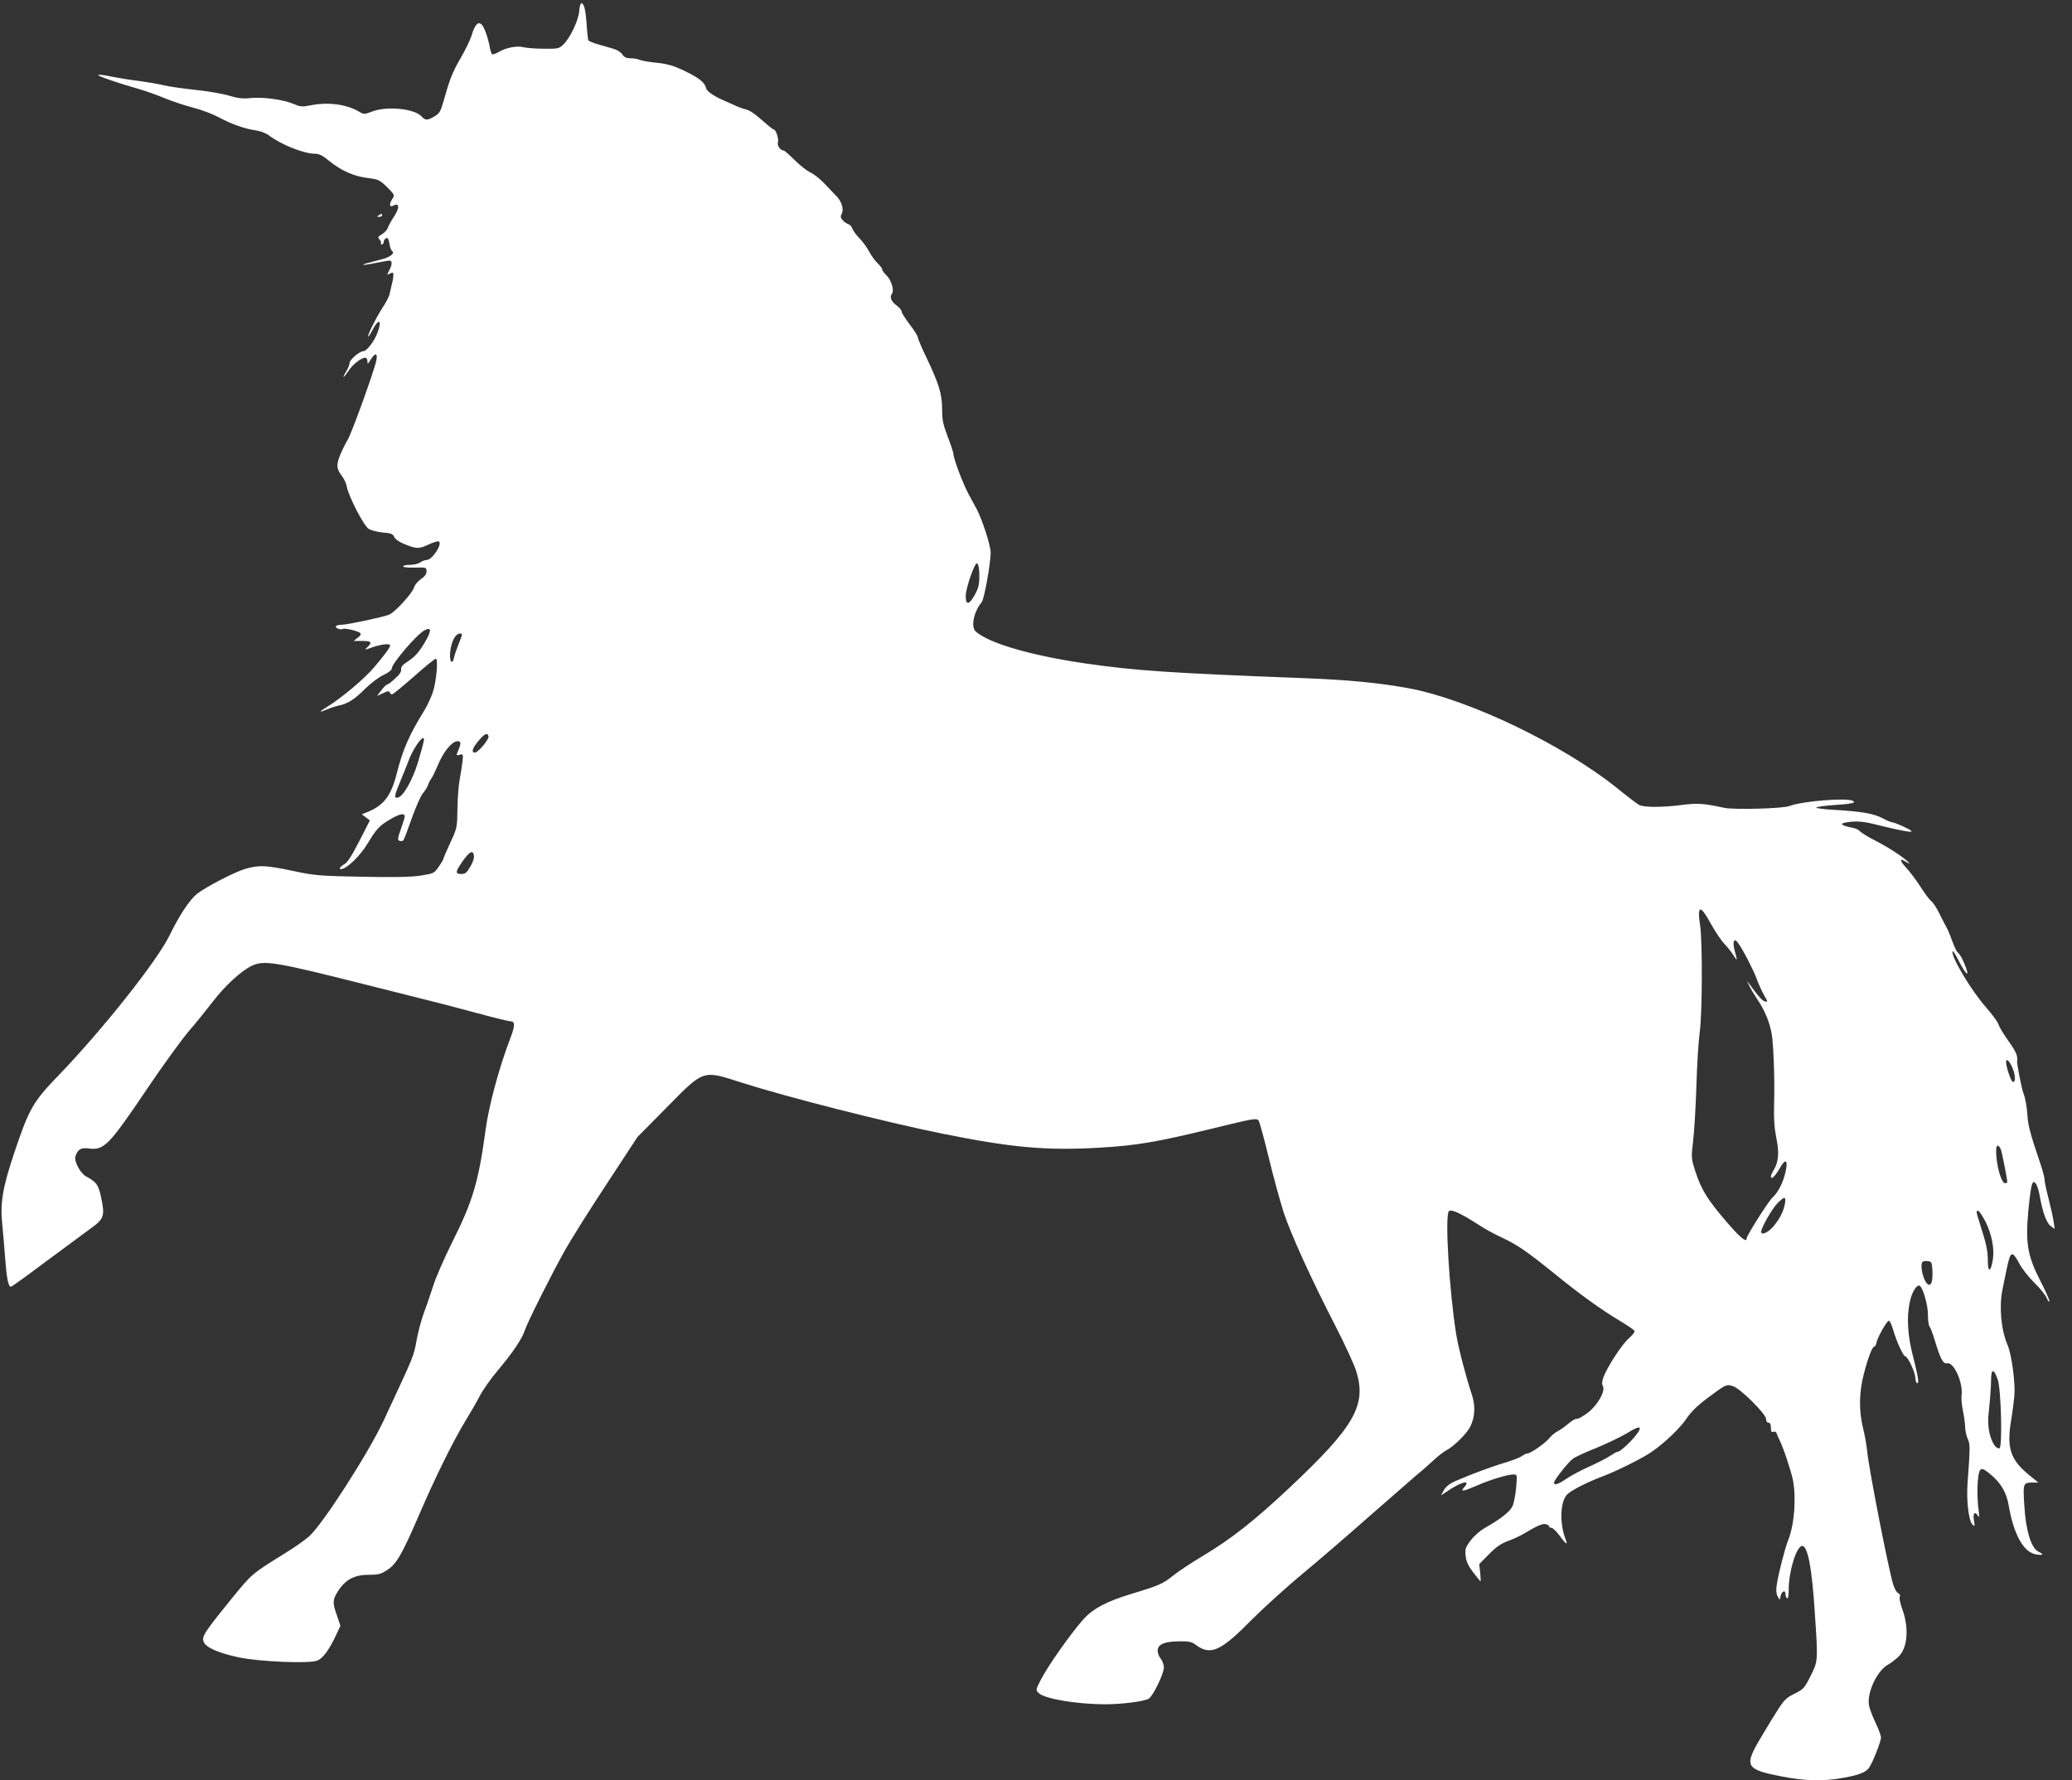 <?xml version="1.0" standalone="no"?>
<!DOCTYPE svg PUBLIC "-//W3C//DTD SVG 20010904//EN"
 "http://www.w3.org/TR/2001/REC-SVG-20010904/DTD/svg10.dtd">
<svg version="1.0" xmlns="http://www.w3.org/2000/svg"
 width="1280pt" height="1100pt" viewBox="0 0 1280 1100"
 preserveAspectRatio="xMidYMid meet">
<rect x="0" y="0" width="1280" height="1100" fill="#333333" stroke="none"/>
<g transform="translate(0,1100) scale(0.1,-0.1)"
fill="#ffffff" stroke="none">
<path d="M3578 10930 c-6 -60 -56 -164 -97 -204 -28 -27 -33 -28 -123 -27 -51
0 -106 5 -123 9 -38 11 -109 -2 -152 -28 -19 -11 -38 -18 -43 -15 -4 3 -11 22
-14 42 -11 61 -36 130 -52 143 -21 18 -41 -3 -59 -64 -8 -28 -40 -94 -70 -146
-51 -88 -67 -129 -110 -282 -13 -46 -22 -60 -51 -77 -44 -26 -56 -26 -79 -1
-44 49 -213 66 -306 31 -50 -19 -51 -19 -84 1 -77 44 -189 59 -298 37 -50 -10
-62 -9 -104 9 -63 27 -190 44 -267 36 -48 -5 -77 -1 -131 15 -39 12 -133 28
-210 36 -77 8 -166 21 -198 29 -32 8 -99 19 -150 26 -51 6 -125 18 -165 26
-40 9 -78 14 -85 11 -12 -4 123 -51 248 -86 39 -11 110 -36 158 -56 48 -20
129 -47 180 -60 51 -13 122 -40 159 -60 81 -43 157 -70 225 -80 30 -4 65 -17
85 -32 77 -58 216 -113 285 -113 25 0 48 -12 90 -47 74 -59 148 -92 236 -103
65 -8 73 -12 118 -56 46 -46 48 -49 34 -71 -22 -33 -20 -56 4 -44 40 22 41
-15 2 -72 -15 -23 -31 -52 -35 -64 -4 -13 -20 -30 -36 -40 -26 -15 -28 -19
-15 -33 8 -9 12 -20 8 -23 -3 -4 -1 -7 5 -7 7 0 12 6 12 14 0 16 18 31 26 23
3 -3 8 -20 11 -39 3 -18 10 -36 16 -40 17 -10 -8 -33 -50 -46 -21 -6 -60 -16
-86 -23 -73 -18 -49 -21 32 -4 40 8 79 15 87 15 18 0 18 -24 -2 -61 -15 -30
-15 -30 5 -19 18 9 21 8 21 -11 0 -12 -4 -38 -10 -58 -5 -20 -11 -47 -14 -61
-3 -14 -24 -53 -46 -86 -38 -59 -95 -174 -85 -174 2 0 14 18 25 39 37 74 62
68 34 -9 -20 -57 -68 -120 -90 -120 -23 0 -84 -53 -84 -72 0 -9 -9 -33 -21
-52 -29 -49 -18 -45 15 4 26 40 78 80 104 80 6 0 12 -10 12 -22 0 -20 2 -19
20 10 27 44 44 42 35 -4 -11 -59 -152 -450 -177 -491 -13 -21 -34 -64 -47 -95
-25 -63 -23 -84 14 -133 12 -16 25 -45 28 -64 12 -61 104 -239 134 -258 15
-10 54 -20 88 -23 50 -4 62 -9 70 -27 5 -13 30 -31 55 -41 80 -34 97 -35 156
-7 30 14 59 23 65 20 24 -16 -41 -115 -76 -115 -11 0 -29 -7 -39 -15 -11 -8
-39 -15 -63 -15 -24 0 -43 -4 -43 -10 0 -5 32 -8 73 -7 70 2 72 1 72 -23 0
-17 -11 -32 -35 -48 -19 -13 -38 -36 -42 -51 -10 -36 -119 -155 -155 -169 -42
-16 -258 -62 -292 -62 -16 0 -32 -4 -36 -9 -6 -11 30 -25 43 -17 11 7 95 -13
107 -25 7 -7 2 -17 -15 -29 l-25 -20 53 0 c56 0 63 -9 32 -38 -20 -19 -20 -19
32 -1 55 19 108 25 108 11 0 -12 -28 -51 -98 -134 -59 -70 -203 -192 -294
-247 -49 -29 -49 -36 0 -15 20 9 53 20 72 24 57 11 101 39 165 104 35 34 83
71 113 85 30 14 52 31 52 40 0 31 155 212 203 237 43 23 44 -3 3 -72 -39 -66
-64 -94 -116 -127 -24 -16 -34 -29 -32 -44 2 -13 -11 -33 -38 -56 -22 -21 -44
-37 -49 -37 -5 0 -21 -16 -35 -35 l-27 -35 37 17 c28 14 38 15 41 6 3 -7 9
-13 15 -13 6 0 66 50 135 110 68 61 129 110 135 110 17 0 3 -148 -20 -213 -12
-32 -34 -79 -49 -104 -95 -152 -136 -248 -172 -392 -34 -135 -79 -196 -176
-236 l-40 -16 25 -19 25 -19 -65 -127 c-46 -90 -73 -132 -92 -143 -25 -14 -37
-31 -23 -31 36 0 119 80 167 160 51 85 71 108 134 145 61 37 94 44 94 20 0 -8
-11 -43 -24 -79 -20 -56 -21 -66 -8 -71 8 -3 19 -2 23 2 5 5 28 66 52 135 25
70 56 141 70 157 14 17 29 41 32 53 4 13 13 30 20 38 6 8 24 45 40 82 42 102
109 171 138 142 3 -4 0 -22 -8 -41 -19 -44 -19 -42 6 -36 20 6 21 3 16 -43 -3
-27 -11 -76 -17 -109 -7 -33 -13 -114 -14 -180 -2 -119 -2 -121 -44 -211 -23
-50 -42 -94 -42 -98 0 -4 -13 -27 -29 -50 -29 -42 -31 -43 -113 -56 -62 -9
-159 -11 -364 -7 -261 5 -288 7 -424 36 -169 36 -213 37 -297 12 -68 -21 -238
-109 -295 -153 -46 -36 -110 -133 -171 -258 -75 -155 -410 -578 -684 -863
-158 -163 -183 -206 -273 -474 -75 -223 -91 -319 -75 -458 3 -27 10 -112 16
-189 10 -136 20 -186 37 -186 5 0 103 71 219 158 116 86 240 178 276 204 79
56 86 77 62 188 -16 79 -29 97 -94 132 -36 20 -75 95 -65 125 16 43 35 54 84
47 93 -12 123 19 361 372 93 138 207 295 253 350 47 54 115 139 152 187 71 93
169 184 234 217 80 41 141 30 755 -125 209 -53 391 -99 405 -102 14 -3 115
-30 224 -59 110 -30 208 -54 218 -54 31 0 31 -26 -1 -109 -66 -172 -131 -411
-151 -560 -43 -319 -79 -442 -204 -691 -51 -102 -105 -226 -120 -275 -16 -50
-41 -124 -57 -165 -15 -42 -35 -115 -44 -163 -21 -112 -8 -81 -204 -502 -97
-207 -379 -645 -462 -718 -27 -23 -88 -67 -136 -96 -223 -139 -213 -130 -345
-292 -168 -207 -184 -232 -169 -265 15 -34 93 -68 216 -94 128 -27 437 -40
485 -20 35 14 73 66 115 155 l28 60 -21 62 c-28 78 -27 99 1 144 47 78 104
109 194 109 59 0 76 4 114 29 58 37 92 95 199 344 101 234 209 452 284 576 29
47 70 118 90 156 20 39 71 111 113 160 88 105 147 191 164 243 16 50 166 349
249 497 37 66 153 251 258 410 l190 290 179 181 c231 235 223 233 455 158 288
-92 892 -246 1253 -319 426 -86 641 -105 965 -86 230 13 353 34 699 118 251
62 274 66 286 50 6 -9 35 -114 64 -234 29 -120 71 -272 92 -337 47 -139 167
-404 320 -701 59 -115 117 -241 128 -279 64 -209 -13 -342 -412 -717 -218
-205 -362 -318 -536 -422 -72 -43 -155 -98 -184 -122 -62 -50 -86 -61 -252
-111 -160 -48 -244 -93 -306 -163 -81 -93 -215 -284 -259 -369 -32 -62 -32
-64 -14 -82 36 -36 231 -69 409 -70 108 0 245 18 272 35 27 18 93 154 93 193
0 16 -9 41 -21 56 -12 15 -19 37 -17 53 4 36 47 52 139 52 54 1 71 -3 98 -23
89 -66 153 -37 336 149 72 72 213 201 315 286 102 84 292 248 423 364 132 115
262 229 290 253 29 23 75 64 103 90 28 26 64 54 80 62 44 22 123 100 146 144
30 59 34 130 10 201 -38 115 -81 281 -96 370 -44 275 -71 736 -45 762 14 14
78 -16 181 -83 36 -24 101 -60 143 -79 97 -45 156 -85 335 -230 155 -126 279
-215 402 -289 43 -26 81 -52 85 -58 3 -7 -11 -27 -35 -47 -42 -37 -135 -179
-157 -242 -9 -23 -10 -41 -3 -52 17 -32 -32 -119 -95 -167 -31 -23 -60 -39
-66 -36 -5 3 -28 -10 -52 -30 -23 -19 -55 -42 -70 -49 -15 -8 -36 -26 -47 -40
-24 -30 -116 -95 -135 -95 -7 0 -23 -7 -36 -17 -13 -9 -58 -26 -100 -39 -77
-22 -214 -73 -308 -114 -35 -15 -59 -33 -72 -55 l-19 -34 61 40 c79 49 122 54
80 7 -24 -26 -3 -23 80 13 81 36 190 69 226 69 24 0 24 0 17 -82 -4 -45 -14
-97 -23 -115 -16 -34 -74 -79 -171 -134 -30 -17 -67 -50 -87 -77 -32 -42 -35
-52 -31 -94 4 -36 15 -61 47 -103 23 -30 43 -55 45 -55 2 0 1 24 -2 53 l-6 53
60 61 c44 45 75 66 118 82 33 12 75 32 94 43 85 51 119 66 139 61 12 -3 21 -9
21 -14 0 -5 7 -9 15 -9 8 0 31 -23 51 -50 38 -53 52 -60 35 -19 -37 96 -33
229 9 274 25 27 130 80 225 115 78 29 247 113 299 150 78 54 176 147 215 206
27 40 67 80 128 125 116 87 118 88 160 74 47 -16 203 -172 203 -202 0 -14 6
-23 15 -23 10 0 15 -10 15 -31 0 -24 4 -30 15 -25 10 3 18 -1 21 -12 3 -9 10
-25 15 -35 22 -41 71 -186 84 -247 23 -111 10 -281 -28 -375 -20 -49 -62 -213
-71 -277 -5 -31 -3 -55 5 -70 l13 -23 6 24 c7 31 30 40 30 12 0 -11 5 -23 10
-26 6 -4 10 17 10 55 0 109 46 261 81 268 36 7 63 -135 81 -423 19 -291 19
-288 -27 -380 -38 -75 -43 -82 -100 -110 -54 -27 -65 -39 -116 -121 -32 -50
-80 -131 -109 -180 -83 -146 -69 -168 142 -209 145 -29 266 -32 387 -9 100 18
141 35 160 66 24 38 71 160 71 182 0 12 -15 53 -33 91 -19 39 -37 87 -41 108
-14 77 48 212 116 251 18 10 47 32 65 49 58 55 68 179 23 300 -11 30 -18 62
-14 71 4 9 0 18 -9 22 -9 3 -23 27 -31 52 -28 88 -151 716 -161 824 -4 37 -15
102 -26 145 -26 108 -25 218 5 334 27 104 52 169 65 169 5 0 11 12 14 28 8 34
64 132 76 132 5 0 17 -24 25 -53 21 -74 64 -167 76 -167 15 0 61 -98 62 -131
1 -35 18 -51 18 -17 0 13 -14 77 -31 143 -35 133 -42 248 -20 345 12 57 43
106 60 96 21 -13 51 -118 51 -179 0 -35 4 -67 10 -73 5 -5 21 -46 34 -91 33
-110 51 -142 74 -136 41 10 99 -117 90 -195 -3 -20 1 -64 8 -97 7 -33 13 -78
14 -101 0 -22 7 -55 15 -72 16 -31 16 -58 0 -272 -8 -110 6 -235 30 -259 15
-15 15 -13 9 27 -7 44 6 57 26 25 7 -13 8 -3 3 37 -13 90 -7 230 9 246 12 13
20 10 57 -19 69 -55 106 -115 120 -199 31 -180 92 -289 169 -302 47 -7 51 -1
13 18 -44 23 -77 132 -86 290 -8 131 -7 136 53 136 l34 0 -54 44 c-118 96
-142 167 -115 335 9 53 18 123 21 157 7 79 -17 256 -42 314 -40 93 -53 233
-32 340 42 209 45 220 64 220 6 0 24 -25 40 -56 16 -31 58 -84 92 -118 35 -34
70 -77 78 -96 8 -19 15 -28 16 -18 0 9 -24 63 -54 121 -81 158 -94 234 -76
435 7 75 17 148 22 161 8 21 11 23 23 10 8 -8 19 -41 25 -74 17 -101 42 -170
68 -190 l25 -18 -7 49 c-4 27 -19 91 -32 143 -13 51 -24 103 -24 116 0 13 -17
74 -39 136 -47 137 -63 201 -66 254 -3 52 -14 115 -25 140 -10 23 -42 186 -39
200 5 31 -7 58 -55 125 -29 41 -56 86 -60 100 -3 14 -38 61 -76 105 -93 105
-218 315 -208 347 2 6 19 -19 37 -56 42 -82 68 -109 47 -48 -19 52 -36 84 -52
97 -7 6 -21 35 -32 66 -11 31 -26 69 -35 85 -9 16 -30 57 -47 91 -17 35 -39
68 -49 75 -10 7 -39 46 -65 86 -25 40 -65 93 -88 118 -45 49 -46 65 -1 38 15
-10 23 -12 16 -5 -25 29 -122 93 -204 135 -47 24 -91 51 -98 59 -7 9 -27 19
-44 22 -86 17 -90 30 -10 38 40 4 81 0 133 -13 239 -59 287 -63 195 -20 -33
16 -67 29 -75 29 -8 1 -36 12 -61 26 -54 28 -127 41 -291 51 -65 3 -118 10
-118 14 0 4 44 11 98 15 119 8 149 14 130 26 -34 22 -311 0 -394 -31 -41 -16
-342 -24 -404 -11 -128 28 -164 30 -265 17 -115 -15 -231 -15 -260 1 -11 6
-73 53 -137 105 -337 270 -920 549 -1288 616 -181 33 -364 51 -645 62 -833 32
-1040 46 -1350 91 -332 48 -595 124 -677 197 -32 28 -13 122 37 182 15 18 55
241 55 305 0 44 -51 202 -86 269 -11 19 -34 63 -53 98 -34 64 -91 215 -91 243
0 9 -16 57 -35 106 -29 77 -35 104 -35 170 0 95 -19 156 -96 318 -30 62 -54
119 -54 127 0 7 -22 43 -50 79 -27 36 -50 72 -50 80 0 8 -13 24 -30 37 -35 25
-46 53 -30 73 16 20 -4 86 -35 115 -14 13 -25 29 -25 35 0 6 -13 24 -29 39
-16 15 -38 47 -51 70 -12 24 -38 60 -59 82 -21 21 -41 49 -45 61 -4 12 -15 25
-25 28 -10 3 -26 14 -35 24 -14 16 -15 23 -6 41 14 26 0 74 -30 105 -11 11
-44 46 -74 78 -30 32 -71 64 -91 72 -19 9 -62 42 -95 75 -33 33 -64 60 -69 60
-20 0 -42 32 -35 52 6 20 -13 78 -26 78 -4 0 -24 15 -44 33 -74 65 -103 86
-132 92 -16 4 -47 15 -69 26 -22 10 -51 23 -65 29 -61 26 -105 57 -108 75 -7
34 -42 63 -131 106 -69 33 -103 43 -171 51 -47 4 -95 13 -108 18 -13 6 -38 10
-57 10 -25 0 -39 6 -50 23 -8 13 -32 29 -53 35 -20 6 -63 18 -94 27 -32 9 -60
21 -63 25 -3 5 -8 50 -11 102 -7 91 -16 128 -33 128 -5 0 -11 -22 -13 -50z
m2472 -3488 c0 -54 -6 -77 -28 -117 -35 -64 -57 -66 -56 -5 0 36 37 153 61
193 12 21 23 -11 23 -71z m-3197 -368 c-1 -5 -11 -31 -22 -59 -11 -27 -23 -62
-26 -77 -8 -41 -25 -34 -25 10 0 49 15 100 36 124 17 18 41 19 37 2z m165
-625 c3 -18 -65 -99 -84 -99 -25 0 -15 30 24 75 37 44 55 51 60 24z m-401 -31
c-2 -13 -18 -70 -35 -128 -33 -109 -91 -212 -125 -218 -24 -5 -22 11 17 103
18 44 41 100 50 125 33 90 108 184 93 118z m311 -707 c2 -12 -8 -42 -23 -66
-21 -37 -31 -45 -55 -45 -40 0 -38 14 11 83 42 59 62 67 67 28z m7643 -422
c26 -46 62 -100 80 -119 19 -19 44 -51 56 -70 27 -41 27 -41 9 27 -15 57 -4
82 21 47 29 -39 92 -161 114 -219 12 -33 33 -80 47 -104 23 -39 23 -43 7 -39
-17 3 -42 31 -98 108 -17 24 -17 24 -1 -10 9 -19 29 -53 44 -75 51 -74 82
-149 95 -224 11 -62 19 -283 15 -416 -3 -110 1 -162 14 -229 18 -85 13 -145
-15 -192 -11 -17 -19 -36 -19 -42 0 -24 26 0 54 49 36 65 54 54 36 -23 -16
-68 -45 -124 -80 -157 -27 -25 -160 -235 -160 -253 0 -28 -41 6 -125 104 -117
136 -155 198 -191 308 -27 85 -27 86 -14 195 7 61 16 216 20 345 4 129 13 273
20 320 16 116 18 552 3 659 -20 132 0 135 68 10z m1860 -884 c20 -45 22 -90 5
-90 -9 0 -29 49 -41 103 -10 49 13 40 36 -13z m-72 -503 c7 -13 41 -184 41
-207 0 -3 -6 -5 -14 -5 -19 0 -46 81 -53 163 -6 68 5 88 26 49z m-1332 -336
c-8 -49 -32 -97 -73 -145 -33 -38 -74 -55 -74 -31 0 24 65 138 98 173 45 46
56 47 49 3z m1239 -115 c38 -75 56 -167 45 -234 -13 -79 -31 -82 -31 -5 0 63
-9 102 -51 233 -22 70 -23 78 -7 73 7 -3 26 -33 44 -67z m-328 -306 c2 -63 -8
-93 -28 -80 -28 17 -52 119 -33 139 4 4 19 6 33 4 23 -3 25 -7 28 -63z m404
-671 c20 -61 29 -415 10 -422 -21 -7 -49 36 -62 96 -10 49 -10 83 -1 162 6 56
11 128 11 161 0 75 17 76 42 3z m-2212 -300 c0 -27 -113 -144 -138 -144 -5 0
-26 -12 -47 -26 -21 -14 -79 -44 -129 -66 -50 -23 -113 -56 -140 -75 -48 -33
-76 -42 -76 -24 0 16 90 130 118 149 15 11 80 41 146 67 65 27 146 66 180 86
58 36 86 47 86 33z"/>
<path d="M2340 9670 c-13 -8 -12 -10 3 -10 9 0 17 5 17 10 0 12 -1 12 -20 0z"/>
</g>
</svg>
